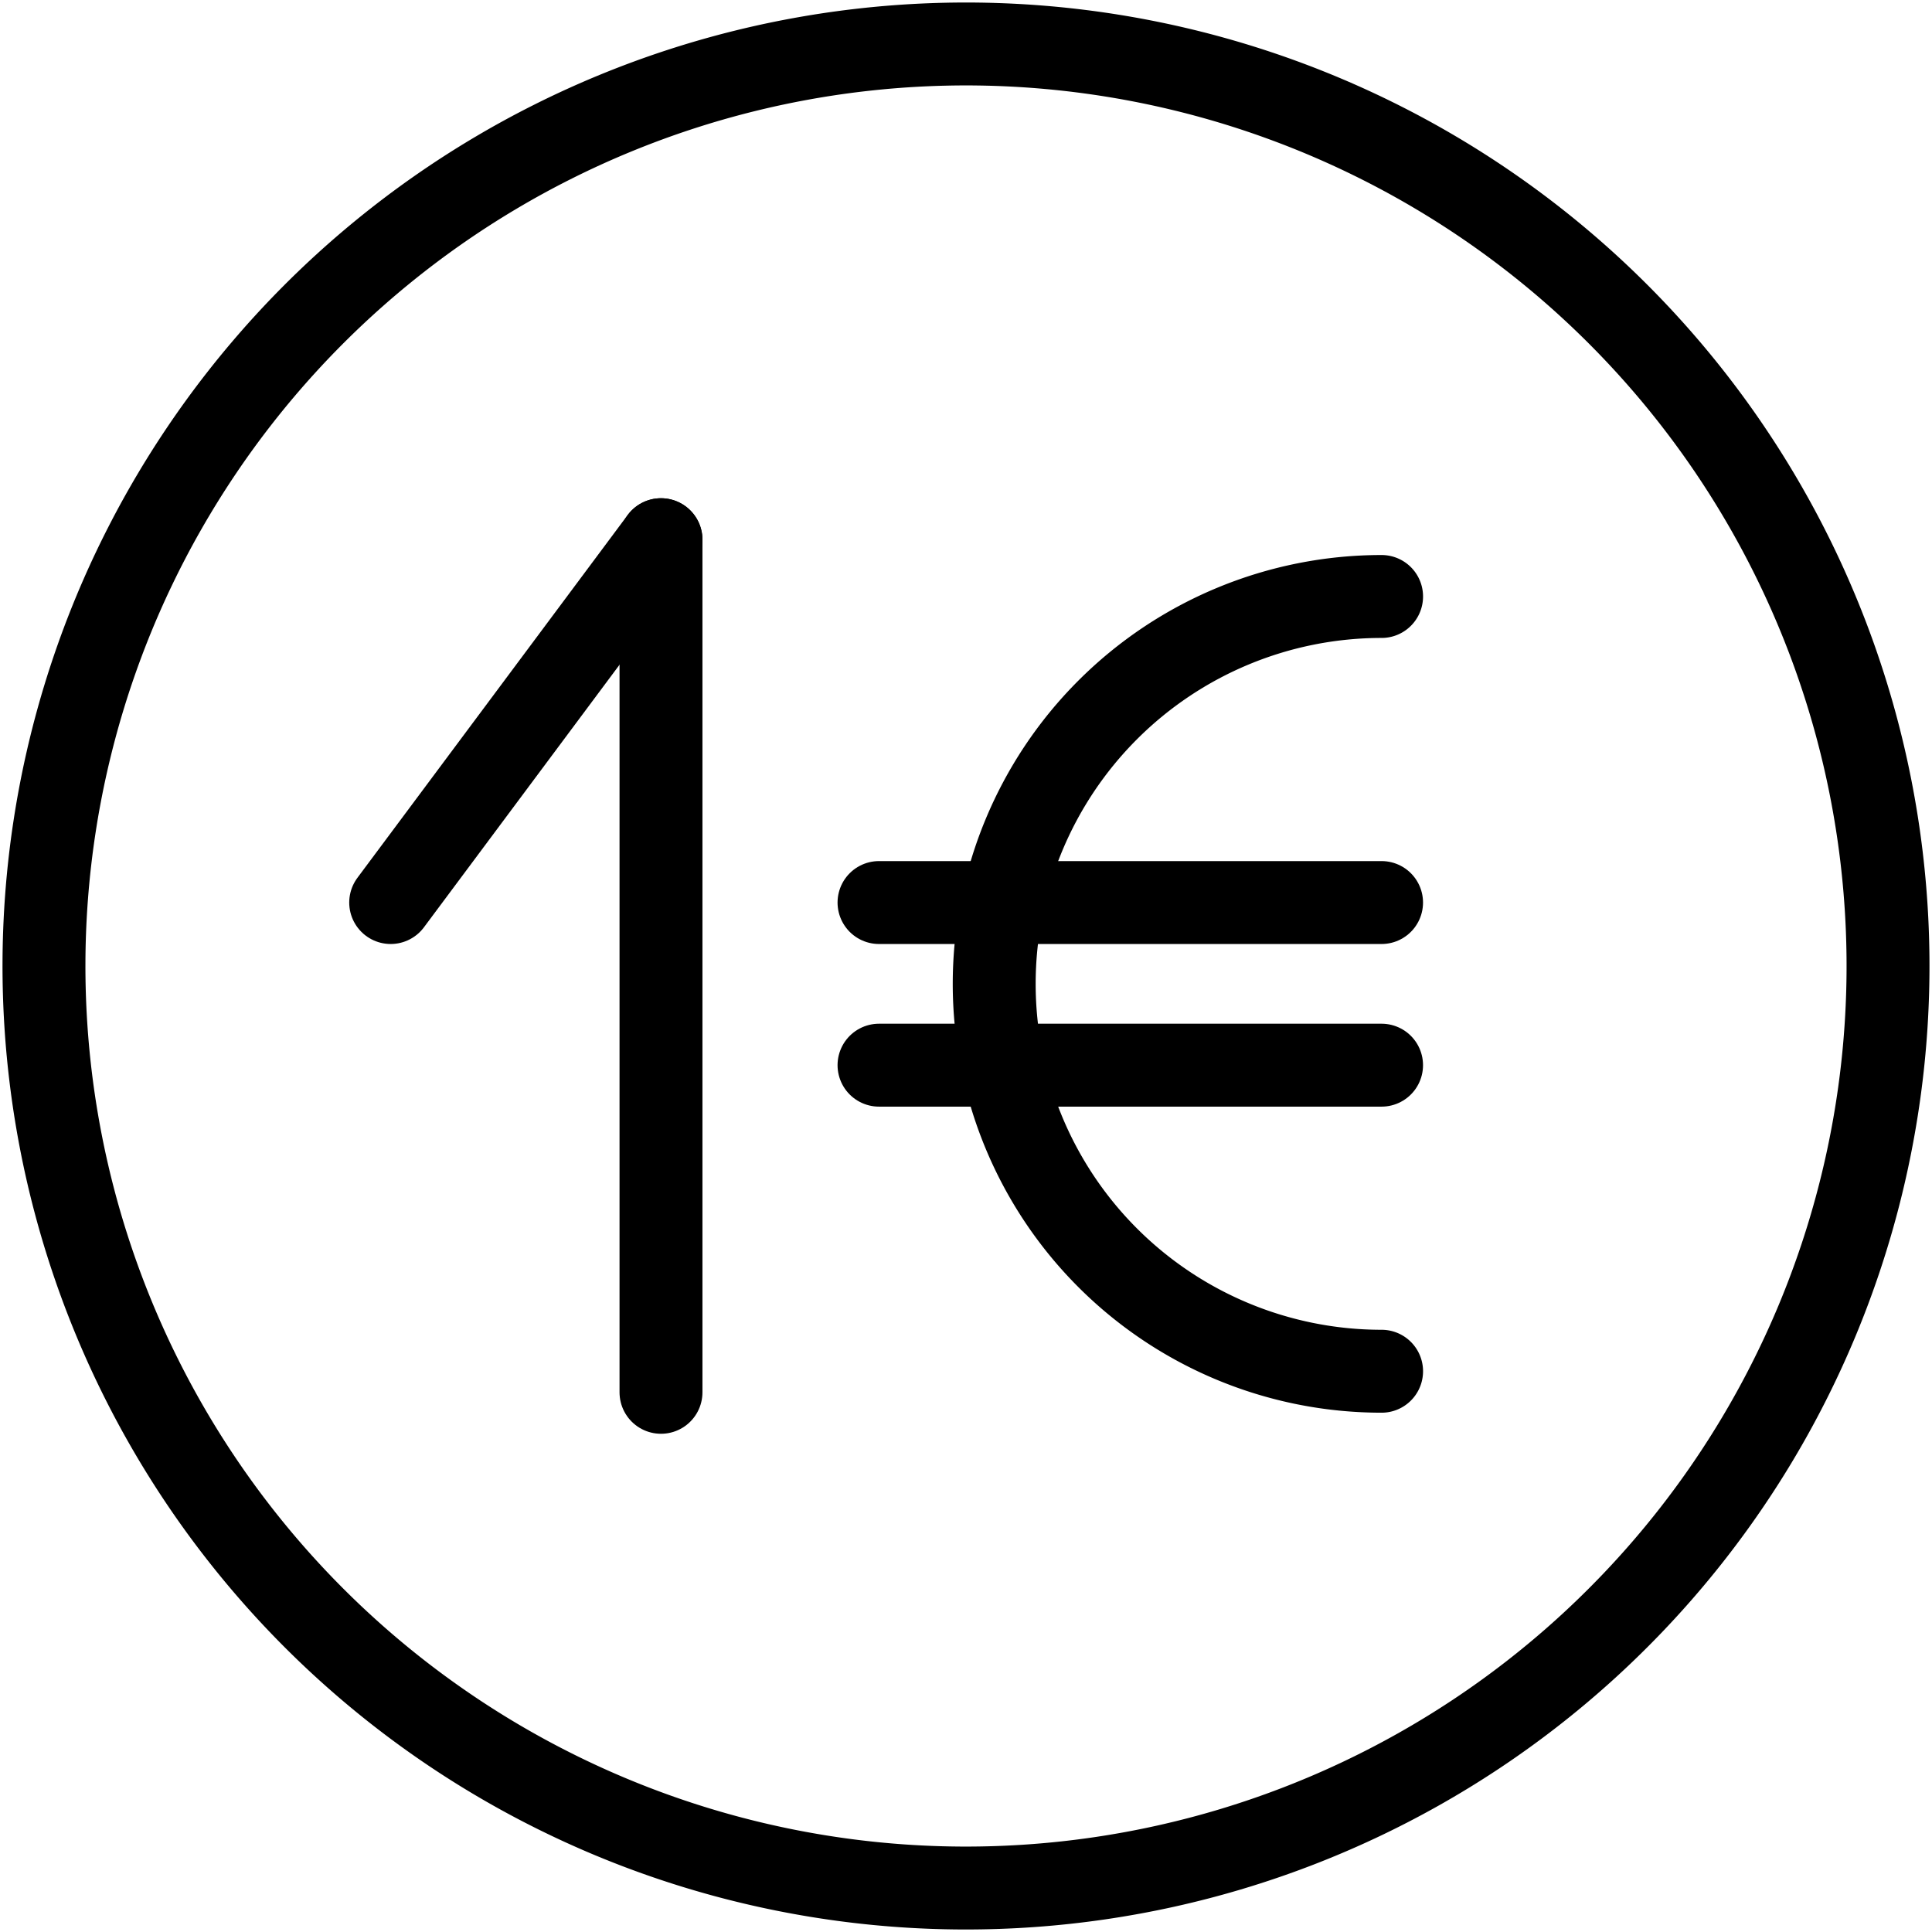<?xml version="1.0" encoding="UTF-8"?> <svg xmlns="http://www.w3.org/2000/svg" width="116.503" height="116.503" viewBox="0 0 116.503 116.503"><g id="Groupe_91" data-name="Groupe 91" transform="translate(-0.127 -0.126)"><path id="Tracé_65" data-name="Tracé 65" d="M55.6,0A55.6,55.6,0,1,1,0,55.6,55.6,55.6,0,0,1,55.6,0Z" transform="translate(2.633 113.832) rotate(-89.85)" fill="none" stroke="#000" stroke-linecap="round" stroke-width="5"></path><path id="Tracé_56" data-name="Tracé 56" d="M207.141,157.134a23.359,23.359,0,1,1,0-46.719" transform="translate(-123.702 -74.32)" fill="none" stroke="#000" stroke-linecap="round" stroke-linejoin="round" stroke-width="5"></path><line id="Ligne_11" data-name="Ligne 11" x2="30.305" transform="translate(53.133 64.358)" fill="none" stroke="#000" stroke-linecap="round" stroke-linejoin="round" stroke-width="5"></line><line id="Ligne_12" data-name="Ligne 12" x1="30.305" transform="translate(53.133 54.551)" fill="none" stroke="#000" stroke-linecap="round" stroke-linejoin="round" stroke-width="5"></line><line id="Ligne_13" data-name="Ligne 13" y2="51.415" transform="translate(39.986 32.67)" fill="none" stroke="#000" stroke-linecap="round" stroke-linejoin="round" stroke-width="5"></line><path id="Tracé_57" data-name="Tracé 57" d="M72.457,121.819l16.3-21.881-16.3,21.881" transform="translate(-48.771 -67.268)" fill="none" stroke="#000" stroke-linecap="round" stroke-linejoin="round" stroke-width="5"></path></g></svg> 